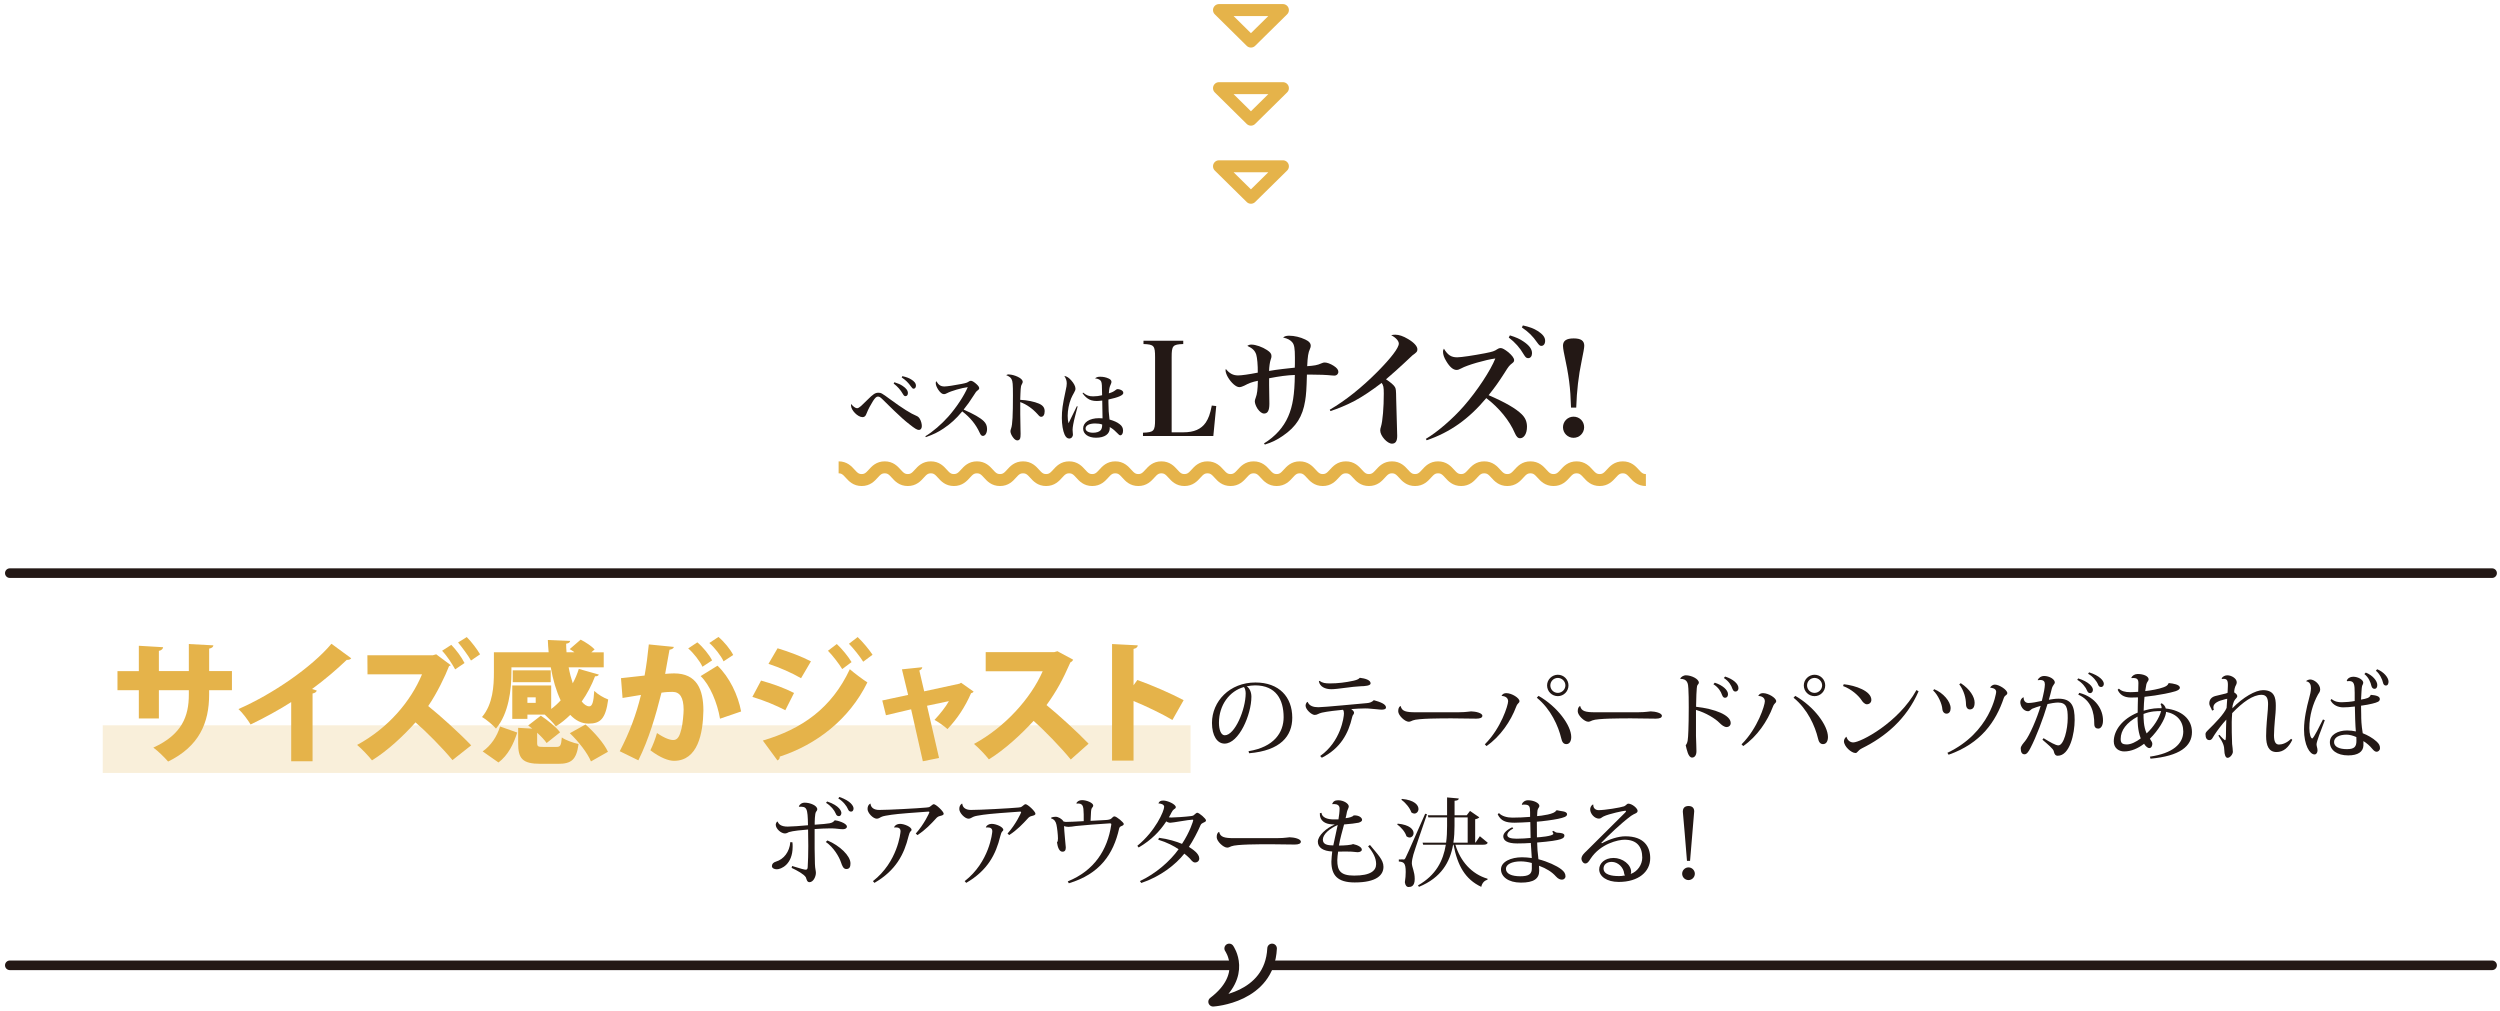 <?xml version="1.0" encoding="UTF-8"?><svg id="_レイヤー_2" xmlns="http://www.w3.org/2000/svg" xmlns:xlink="http://www.w3.org/1999/xlink" viewBox="0 0 591 239"><defs><style>.cls-1,.cls-2,.cls-3,.cls-4,.cls-5{fill:none;}.cls-1,.cls-3{fill-rule:evenodd;}.cls-1,.cls-3,.cls-5{stroke-linecap:round;stroke-linejoin:round;}.cls-1,.cls-4{stroke:#e5b34a;stroke-width:2.83px;}.cls-6{clip-path:url(#clippath);}.cls-2,.cls-7,.cls-8,.cls-9{stroke-width:0px;}.cls-7{opacity:.2;}.cls-7,.cls-9{fill:#e5b34a;}.cls-3,.cls-5{stroke:#231815;stroke-width:2.27px;}.cls-4{stroke-miterlimit:10;}.cls-8{fill:#231815;}</style><clipPath id="clippath"><rect class="cls-2" width="591" height="239"/></clipPath></defs><g id="tx"><g class="cls-6"><polygon class="cls-1" points="295.72 9.83 303.28 2.38 288.17 2.38 295.72 9.83"/><polygon class="cls-1" points="295.72 28.29 303.28 20.84 288.17 20.84 295.72 28.29"/><polygon class="cls-1" points="295.72 46.75 303.28 39.31 288.17 39.31 295.72 46.75"/><rect class="cls-7" x="24.29" y="171.46" width="257.16" height="11.26"/><path class="cls-8" d="m202.62,96.5c.24,0,.5-.15.92-.51.33-.29.37-.33,1.49-1.44,1.4-1.4,1.88-1.71,2.61-1.71.63,0,.81.09,2.76,1.53,2.93,2.15,4.95,3.42,6.29,3.96.33.15.52.31.75.68.28.46.48,1.16.48,1.71s-.28.92-.68.92c-.44,0-.96-.31-2.3-1.38-.94-.72-2.25-1.89-3.48-3.09-.11-.11-.57-.55-1.4-1.36-.46-.46-.94-.94-1.42-1.4-.57-.55-.77-.66-1.12-.66-.33,0-.64.29-1.14,1.05-.55.87-1.14,1.97-1.47,2.82-.2.46-.2.48-.31.64-.18.24-.41.35-.7.35-1.12,0-2.72-1.64-2.72-2.76q0-.07.04-.35c.39.55,1.01,1.01,1.4,1.01Zm8.81-6.14c.86.28,1.44.51,1.97.88.85.57,1.23,1.1,1.23,1.69,0,.42-.22.72-.57.72-.24,0-.39-.11-.63-.53-.55-.96-1.27-1.77-2.17-2.45l.17-.31Zm1.88-1.44c.94.2,1.62.46,2.15.81.74.48,1.07.9,1.07,1.42,0,.44-.22.74-.55.74-.2,0-.33-.11-.61-.5-.62-.9-1.27-1.53-2.21-2.17l.15-.29Z"/><path class="cls-8" d="m218.75,103.13c1.73-1.03,3.85-2.85,5.47-4.69,1.88-2.13,3.72-4.93,4.56-6.92-1.44.18-3.94.9-4.93,1.44-.37.18-.48.22-.7.22-.42,0-.85-.33-1.33-1.03-.39-.59-.61-1.14-.61-1.58,0-.18.02-.26.13-.46.55.92,1.05,1.25,1.93,1.25.57,0,2.34-.26,3.99-.59,1.21-.24,1.33-.29,1.79-.59.2-.13.31-.16.5-.16.28,0,.81.33,1.34.83.41.39.59.66.59.92,0,.18-.07.31-.29.46-.41.31-.52.44-1.07,1.34-.9,1.42-1.31,1.97-2.32,3.26,2.41,1.05,3.94,1.93,4.77,2.74.53.52.77,1.11.77,1.84,0,.94-.42,1.64-.99,1.64-.31,0-.53-.22-.75-.74-.9-1.97-2.19-3.57-4.12-5.06-1.49,1.79-2.76,2.93-4.4,4.03-1.34.9-2.36,1.4-4.21,2.06l-.11-.2Z"/><path class="cls-8" d="m238.55,88.53c.55,0,1.36.22,2.02.53.81.4,1.2.79,1.2,1.21,0,.17-.04.26-.17.5-.22.41-.26.55-.31,1.21-.04.37-.07,1.56-.11,2.54,1.66.07,3.37.44,4.44.9.94.42,1.34.97,1.34,1.8s-.33,1.31-.81,1.31c-.28,0-.39-.07-.86-.61-1.18-1.31-2.59-2.32-4.1-2.87v2.89q0,1.54.06,3.73c.02.31.02.57.02.88,0,.61-.04.9-.11,1.1-.11.29-.35.46-.64.46-.33,0-.66-.2-.99-.64-.39-.48-.66-1.11-.66-1.49,0-.22.02-.29.17-.74.31-.9.42-3.04.42-7.75,0-2.65-.05-3.35-.33-3.85-.2-.39-.63-.72-1.27-.96.28-.15.42-.18.72-.18Z"/><path class="cls-8" d="m254.76,96.06l-.61,2.34c-.37,1.38-.59,2.63-.59,3.2,0,.15.02.31.04.61.02.18.04.37.04.5,0,.55-.37.96-.88.96-.44,0-.81-.31-1.1-.96-.39-.87-.64-2.38-.64-3.9,0-1.8.18-3.13.85-6.22.26-1.14.31-1.53.31-1.93,0-.62-.13-1.07-.57-1.8.61.13,1.07.42,1.64,1.07.63.7.99,1.42.99,1.93,0,.31-.06.48-.33.96-.29.51-.53.97-.72,1.42-.48,1.18-.79,2.76-.79,4.05,0,.7.06,1.21.2,1.77.31-.59.44-.85.88-1.8.44-.94.59-1.23,1.09-2.23l.2.05Zm1.29-3.24c.81.66,1.4.88,2.36.88.72,0,1.44-.09,2.13-.26-.02-2.3-.06-2.83-.2-3.18-.18-.48-.68-.73-1.47-.81.35-.29.63-.39,1.21-.39.7,0,1.36.13,1.95.4.48.2.72.48.72.81,0,.18-.04.29-.18.62-.28.59-.35.94-.44,2.1.83-.26,1.09-.39,1.64-.81.18-.15.28-.19.44-.19.39,0,.9.19,1.16.44.11.11.18.29.18.46,0,.55-1.14,1.05-3.52,1.56v.7c0,1.49.09,2.76.26,4.03,1.09.31,1.82.64,2.41,1.11.53.39.79.88.79,1.51,0,.66-.26,1.11-.64,1.11-.22,0-.28-.06-1.05-.83-.42-.44-.92-.83-1.47-1.12.02.11.02.18.02.24,0,1.42-1.21,2.28-3.26,2.28-1.82,0-3.04-.87-3.04-2.17,0-1.45,1.51-2.45,3.74-2.45.26,0,.48.02.85.04,0-.22-.04-3.17-.07-4.21-.52.07-.92.11-1.29.11-.94,0-1.64-.2-2.21-.63-.46-.33-.85-.75-1.16-1.23l.15-.13Zm2.83,7.29c-1.38,0-2.25.46-2.25,1.2,0,.59.7.99,1.77.99.75,0,1.44-.2,1.75-.55.2-.19.31-.46.37-.79.02-.13.04-.44.04-.57,0-.02,0-.04-.02-.04-.48-.17-.98-.24-1.66-.24Z"/><path class="cls-8" d="m270.2,102.29c2.59-.09,2.86-.39,2.86-3.13v-14.7c0-2.74-.24-3.04-2.74-3.13v-.78h9.4v.78c-2.5.09-2.74.39-2.74,3.13v17.74h2.77c2.53,0,4.22-.75,5.3-2.32.66-1.02,1.02-1.99,1.42-4.01l1.05.12-.69,7.08h-16.63v-.78Z"/><path class="cls-8" d="m298.81,104.82c2.62-1.6,4.61-3.79,5.72-6.36,1.08-2.47,1.51-5.24,1.57-9.82-1.78.06-3.62.3-6.08.78v1.62c0,.96.03,3.25.06,4.25v.18c0,1.57-.39,2.29-1.24,2.29-.51,0-1.02-.39-1.54-1.11-.39-.6-.66-1.29-.66-1.78,0-.24.06-.42.21-.84.33-.84.48-1.96.51-4.01-1.36.27-2.14.57-3.19,1.14-.42.21-.87.36-1.2.36-.75,0-1.9-.99-2.71-2.38-.33-.57-.54-1.21-.54-1.57,0-.09.03-.21.06-.36.87,1.08,1.72,1.54,2.92,1.54.75,0,2.53-.24,4.64-.66.03-1.78-.15-3.55-.36-4.25-.3-.94-.87-1.51-2.11-2.08.36-.24.6-.3.99-.3.99,0,2.59.57,3.67,1.29.78.51,1.05.9,1.05,1.42,0,.3-.03.39-.21.93-.18.51-.33,1.6-.36,2.59,1.05-.18,1.81-.3,3.1-.45q.36-.03,2.14-.24.42-.03.84-.09c.03-.45.03-1.24.03-2.38,0-2.14-.15-3.04-.6-3.58-.48-.57-1.05-.9-2.2-1.17.45-.33.78-.42,1.45-.42,1.2,0,2.62.33,3.8.9.9.42,1.29.88,1.29,1.48,0,.24-.03.36-.18.72-.42.93-.54,1.75-.66,4.1,1.69-.12,2.41-.24,3.34-.66.42-.18.54-.21.81-.21.54,0,1.36.3,2.11.78.75.48,1.11.93,1.11,1.42,0,.51-.39.9-.96.9-.12,0-.27,0-.48-.03-1.48-.15-3.16-.21-5.03-.21h-.96c-.09,3.49-.18,4.73-.42,6.21-.6,3.71-2.11,6.09-5.21,8.22-1.42.99-2.59,1.57-4.31,2.11l-.21-.27Z"/><path class="cls-8" d="m314.38,96.84c3.67-2.14,7.53-5.21,11.24-8.95,3.22-3.25,5.06-5.66,5.06-6.66,0-.63-.69-1.42-1.81-1.99.39-.09.57-.12.96-.12.9,0,1.87.33,3.04,1.03,1.39.81,2.2,1.72,2.2,2.41,0,.54-.15.72-1.21,1.48q-.12.09-1.96,1.84-2.11,1.96-4.25,3.79c1.02.66,1.81,1.33,2.08,1.78.27.42.3.72.33,2.95.03,1.39.03,1.78.21,7.5.03.42.03.84.03,1.14,0,1.24-.39,1.84-1.24,1.84-1.11,0-2.77-1.84-2.77-3.1,0-.3.03-.51.18-.96.39-1.23.66-4.52.66-7.77,0-1.54-.09-1.96-.51-2.53-2.5,1.9-4.64,3.31-6.45,4.28-1.78.93-3.95,1.84-5.66,2.38l-.15-.33Z"/><path class="cls-8" d="m337.08,103.74c2.53-1.45,6.36-4.73,8.95-7.71,3.19-3.64,6.36-8.49,7.47-11.29-2.29.3-6.69,1.57-8.07,2.35-.6.3-.75.36-1.11.36-.78,0-1.6-.69-2.41-2.05-.54-.87-.78-1.6-.78-2.26,0-.27.03-.39.21-.72.9,1.51,1.72,2.05,3.13,2.05.96,0,3.92-.45,6.57-.96,1.96-.39,2.17-.48,2.92-.96.3-.21.51-.27.81-.27.39,0,.96.33,1.81.99.87.75,1.36,1.39,1.36,1.87,0,.3-.12.48-.48.75-.63.48-.87.78-1.75,2.2-1.39,2.17-2.29,3.46-3.8,5.33,3.92,1.69,6.45,3.16,7.8,4.49.87.84,1.27,1.78,1.27,2.98,0,1.6-.69,2.71-1.63,2.71-.51,0-.87-.36-1.24-1.21-1.26-2.95-3.7-5.96-6.75-8.28-4.13,4.94-8.58,8.1-14.1,9.97l-.18-.33Zm19.85-24.46c1.45.45,2.35.84,3.22,1.45,1.39.93,2.02,1.81,2.02,2.77,0,.69-.36,1.17-.9,1.17-.42,0-.63-.18-1.05-.87-.9-1.57-2.08-2.89-3.55-4.01l.27-.51Zm3.07-2.35c1.54.33,2.65.75,3.52,1.32,1.21.78,1.75,1.48,1.75,2.32,0,.72-.36,1.2-.9,1.2-.33,0-.54-.18-.99-.81-1.02-1.48-2.05-2.5-3.61-3.55l.24-.48Z"/><path class="cls-8" d="m371.39,96.36c-.15-4.82-.45-7.26-1.72-13.19-.09-.48-.18-1.08-.18-1.42,0-1.21.81-1.75,2.53-1.75s2.5.54,2.5,1.75q0,.63-.63,3.64c-.72,3.43-1.14,6.99-1.27,10.96h-1.23Zm3.1,4.64c0,1.38-1.11,2.5-2.5,2.5s-2.5-1.12-2.5-2.5,1.11-2.5,2.5-2.5,2.5,1.08,2.5,2.5Z"/><path class="cls-4" d="m198.25,110.48c2.73,0,2.73,3,5.45,3s2.73-3,5.45-3,2.72,3,5.45,3,2.72-3,5.45-3,2.72,3,5.45,3,2.73-3,5.45-3,2.72,3,5.45,3,2.72-3,5.45-3,2.73,3,5.45,3,2.73-3,5.45-3,2.73,3,5.45,3,2.73-3,5.45-3,2.73,3,5.45,3,2.73-3,5.45-3,2.73,3,5.45,3,2.73-3,5.45-3,2.73,3,5.45,3,2.73-3,5.45-3,2.73,3,5.45,3,2.73-3,5.45-3,2.73,3,5.45,3,2.73-3,5.46-3,2.73,3,5.45,3,2.73-3,5.45-3,2.73,3,5.45,3,2.73-3,5.45-3,2.73,3,5.45,3,2.73-3,5.46-3,2.73,3,5.46,3,2.73-3,5.46-3,2.73,3,5.46,3,2.73-3,5.45-3,2.73,3,5.46,3,2.73-3,5.46-3,2.73,3,5.46,3"/><path class="cls-9" d="m54.83,163.16h-5.39v1c0,6.76-2.37,12.28-9.7,15.87-.87-1-2.31-2.43-3.49-3.3,6.8-3.09,8.39-7.45,8.39-12.53v-1.03h-7.08v6.67h-4.74v-6.67h-5.05v-4.52h5.05v-5.99l5.74.34c-.03.34-.34.75-1,.87v4.77h7.08v-6.39l5.8.31c-.03.37-.34.65-1,.78v5.3h5.39v4.52Z"/><path class="cls-9" d="m68.84,165.97c-2.53,1.65-6.58,3.87-9.6,5.3-.62-1.06-1.9-2.77-2.87-3.65,7.95-3.46,17.3-9.85,21.98-15.43l4.68,3.43c-.19.25-.53.41-1.06.37-2.43,2.34-5.27,4.74-8.2,6.89l1.12.37c-.09.31-.41.59-1,.69v16.02h-5.05v-14Z"/><path class="cls-9" d="m106.57,157.24c-.09.09-.28.19-.41.22-.9,2.34-2.84,6.39-4.93,9.45,2.84,2.28,7.36,6.36,10.16,9.29l-4.43,3.49c-2.4-2.93-6.36-6.89-8.73-8.92-2.96,3.27-6.48,6.61-10.29,8.98-.81-1.03-2.4-2.71-3.52-3.65,7.33-3.96,12.69-10.29,15.34-16.68h-12.88l-.03-4.52h15.49l.78-.22,3.43,2.56Zm.12-4.8c1.25,1.31,2.4,2.87,3.12,4.3l-2.21,1.5c-.69-1.25-1.87-3.12-3.09-4.4l2.18-1.4Zm3.65-1.84c1.15,1.15,2.46,2.9,3.15,4.08l-2.15,1.47c-.62-1.15-2.15-3.18-3.05-4.27l2.06-1.28Z"/><path class="cls-9" d="m120.9,157.74v1.28c0,3.96-.62,9.66-3.65,13.22-.65-.78-2.43-2.28-3.3-2.74,2.59-3.05,2.81-7.39,2.81-10.54v-4.77h12.94c-.09-.97-.16-1.93-.19-2.9l5.27.22c-.03.34-.31.56-.94.66,0,.69.03,1.34.09,2.03h1.87c-.37-.28-.75-.53-1.12-.75l2.59-2.24c1.15.59,2.59,1.53,3.3,2.31l-.78.69h2.93v3.55h-8.29c.25,1.34.59,2.62.97,3.77.59-1.09,1.06-2.21,1.43-3.4l4.74,1.34c-.12.28-.44.44-.9.41-.81,2.12-1.87,4.15-3.15,5.95.56.72,1.18,1.15,1.78,1.15.72,0,1.03-1.06,1.18-3.65.87.84,2.25,1.65,3.3,2.03-.62,4.64-1.9,5.7-4.61,5.7-1.68,0-3.09-.72-4.36-2.06-1.06,1.03-2.18,1.96-3.4,2.71-.56-.75-1.78-2-2.62-2.77h-4.11v1h-3.58v-7.89h9.2v5.55c.81-.59,1.56-1.28,2.24-2.03-1.03-2.18-1.84-4.89-2.34-7.82h-9.29Zm1.37,15.43c-.87,2.74-2.15,5.36-4.43,7.08l-3.74-2.62c1.96-1.37,3.4-3.52,4.11-5.89l4.05,1.43Zm7.92-14.71v2.81h-8.98v-2.81h8.98Zm-3.21,17.11c0,.9.19,1,1.43,1h3.09c.97,0,1.15-.28,1.31-2.24.87.65,2.77,1.31,3.96,1.56-.5,3.74-1.71,4.68-4.83,4.68h-4.12c-4.36,0-5.33-1.25-5.33-4.89v-3.62l3.34.19c-.34-.28-.65-.53-.97-.75l2.99-2.31c1.62,1.06,3.62,2.68,4.55,3.93l-3.18,2.53c-.47-.69-1.31-1.59-2.24-2.43v2.37Zm-.34-9.41v-1.31h-1.96v1.31h1.96Zm13.06,13.84c-.78-1.93-2.93-4.71-4.99-6.67l3.71-2.06c2.09,1.84,4.36,4.43,5.3,6.45l-4.02,2.28Z"/><path class="cls-9" d="m159.3,152.91c-.09.44-.5.59-1.03.69-.28,1.4-.69,3.93-1.03,5.71.53-.06,1.56-.12,2.12-.12,5.36,0,6.92,3.8,6.92,8.79v.03c-.09,5.3-1.28,11.85-6.95,11.85-1.22,0-3.15-.65-5.58-2.49.59-1.18,1.18-2.71,1.56-4.08,1.93,1.31,3.12,1.65,3.87,1.65,1.09,0,1.53-1.06,1.93-2.71.28-1.09.5-3.55.5-4.49-.03-2.87-.87-4.18-2.65-4.18-.65,0-1.59.03-2.59.19-1.34,5.36-2.96,10.94-5.46,15.99l-4.4-2.15c2.34-4.52,3.87-8.6,5.02-13.31-.87.16-3.12.5-4.36.72l-.37-4.68c1.28-.12,3.8-.41,5.58-.62.41-2.28.75-4.8,1-7.36l5.92.59Zm5.55-1.06c1.34,1.12,2.84,2.96,3.49,4.27l-2.28,1.5c-.56-1.28-2.21-3.37-3.37-4.33l2.15-1.43Zm5.36,18.05c-.62-3.74-2.4-8.01-4.58-10.07l3.99-2.46c2.81,2.68,4.86,6.95,5.58,10.82l-4.99,1.71Zm-.37-19.33c1.34,1.12,2.84,2.96,3.49,4.27l-2.28,1.5c-.56-1.28-2.21-3.37-3.37-4.33l2.15-1.43Z"/><path class="cls-9" d="m179.92,160.89c2.77.75,5.77,1.87,7.79,2.93l-2.06,4.08c-2-1.06-5.11-2.37-7.79-3.15l2.06-3.87Zm.41,14.18c9.29-2.74,16.27-7.67,20.57-16.87.94.84,3.15,2.49,4.15,3.12-4.27,8.73-12.03,14.71-20.73,17.55.06.31-.09.69-.53.9l-3.46-4.71Zm3.49-21.82c2.77.84,5.7,1.96,7.89,3.09l-2.34,3.99c-2.21-1.28-4.96-2.49-7.7-3.4l2.15-3.68Zm14-1c1.22,1.12,2.71,2.96,3.49,4.27l-2.21,1.65c-.65-1.12-2.37-3.34-3.37-4.33l2.09-1.59Zm4.93-1.65c1.22,1.15,2.74,2.99,3.52,4.18l-2.21,1.65c-.72-1.18-2.34-3.21-3.37-4.24l2.06-1.59Z"/><path class="cls-9" d="m230.15,163.51c-.16.22-.34.31-.59.37-1.4,3.18-3.18,5.95-5.58,8.48-.75-.69-2.03-1.59-3.06-2.18,1.18-1.25,2.65-3.05,3.4-4.43l-5.17,1.09,2.84,12.34-3.83.78-2.77-12.28-5.95,1.4-.87-3.49,6.11-1.31-1.46-6.05,4.8-.5c0,.37-.31.59-.69.78l1.15,4.92,8.35-1.81.37-.22,2.96,2.09Z"/><path class="cls-9" d="m253.69,155.96c-.12.28-.37.5-.65.62-1.78,4.05-3.18,6.67-5.64,10.1,2.9,2.37,7.23,6.3,9.94,9.13l-4.21,3.74c-2.24-2.77-6.45-7.11-8.79-9.13-3.02,3.27-6.76,6.73-10.57,9.1-.78-1.03-2.46-2.77-3.52-3.65,7.33-3.96,13.44-10.79,16.24-17.18h-13.47v-4.52h16.18l.78-.22,3.71,2Z"/><path class="cls-9" d="m277.17,170.21c-2.34-1.4-6.27-3.3-9.2-4.49v14.09h-5.08v-27.56l6.08.31c-.03.37-.31.72-1,.84v8.6l.9-1.25c3.34,1.18,7.95,3.18,10.94,4.77l-2.65,4.68Z"/><path class="cls-8" d="m295.15,177.58c6.05-.97,8.3-4.44,8.3-8.03,0-4.17-1.81-7.53-6.76-7.53-.5,0-1.41.09-1.97.23.63.38,1.11,1.29,1.11,2.45,0,4.24-2.95,11.09-6.35,11.09-1.75,0-2.97-1.9-2.97-4.88,0-5.12,4.19-9.57,10.27-9.57,5.6,0,8.71,3.42,8.71,8.32,0,4.35-2.77,7.78-10.2,8.41l-.14-.5Zm-1.07-15.17c-3.4.93-5.92,4.24-5.92,8.44,0,1.7.5,2.97,1.38,2.97,2.38,0,4.94-6.12,4.94-9.93,0-.63-.2-1.27-.41-1.47Z"/><path class="cls-8" d="m309.14,165.94c.36.95,1.36,1.25,2.52,1.25,1.27,0,9.64-.82,11.45-.97.66-.05,1.22-.23,1.66-.7,1.54.43,2.88.93,2.88,1.72,0,.41-.5.52-1.02.52-.61,0-1.63-.18-3.17-.27-.23,0-.48-.02-.73-.02-.98,0-2.18.07-3.31.16.36.23.68.59.68.82,0,.5-.32.45-.43,1.02-.91,3.99-2.83,7.46-7.19,9.66l-.39-.41c4.85-3.42,5.62-9.14,5.62-10.09,0-.39-.07-.63-.23-.84-1.18.11-3.74.39-4.99.68-.86.2-1.07.54-1.7.54-.73,0-2.15-1.29-2.15-2.18,0-.34.18-.79.45-.91l.05.02Zm2.79-4.99c.7.52,1.38.61,2.47.61,1.86,0,3.72-.23,5.53-.63.57-.14,1.16-.27,1.54-.7,1.25.14,2.56.54,2.54,1.32,0,.57-1.36.66-2.36.68-2.02.07-5.42.7-6.92.7s-2.74-.61-2.95-1.88l.14-.09Z"/><path class="cls-8" d="m345.01,168.37c1.59,0,2.43-.2,2.77-.2,1.07.02,2.65.38,2.65,1.04,0,.45-.5.68-1.45.68-.82,0-4.85-.07-5.76-.07-2.52,0-8.05,0-9.21.48-.32.11-.61.32-.98.32-.93,0-2.49-1.52-2.49-2.45,0-.59.11-.93.43-1.22l.16-.02c.25,1.22,1.29,1.45,3.49,1.45h10.39Z"/><path class="cls-8" d="m354.96,164.52c.25-.52.68-.66,1.13-.66,1.31,0,3.11,1.16,3.11,1.88,0,.52-.41.34-.79,1.36-1.25,3.33-3.72,7.03-7.01,9.27l-.39-.41c3.85-3.83,5.51-9.27,5.51-10.18,0-.84-.73-1.25-1.54-1.25l-.02-.02Zm8.75-.02c4.42,2.52,7.73,6.98,7.73,9.73,0,.91-.36,1.68-1.16,1.68-.68,0-1.02-.52-1.2-1.36-.68-2.86-2.43-6.89-5.78-9.61l.41-.43Zm4.56-4.99c1.41,0,2.52,1.13,2.52,2.52s-1.11,2.54-2.52,2.54-2.54-1.13-2.54-2.54,1.2-2.52,2.54-2.52Zm1.79,2.52c0-.97-.82-1.77-1.79-1.77s-1.77.79-1.77,1.77.79,1.77,1.77,1.77,1.79-.82,1.79-1.77Z"/><path class="cls-8" d="m387.45,168.37c1.59,0,2.43-.2,2.77-.2,1.07.02,2.65.38,2.65,1.04,0,.45-.5.68-1.45.68-.82,0-4.85-.07-5.76-.07-2.52,0-8.05,0-9.21.48-.32.11-.61.32-.98.32-.93,0-2.49-1.52-2.49-2.45,0-.59.11-.93.43-1.22l.16-.02c.25,1.22,1.29,1.45,3.49,1.45h10.39Z"/><path class="cls-8" d="m397.21,160.46c.09-.38.73-.82,1.34-.82,1.25,0,3.06.84,3.06,1.75,0,.2-.18.36-.34.59-.25.25-.29,3.9-.32,5.1,4.42.5,8.19,1.95,8.19,3.85,0,.57-.45.95-.93.95-.61,0-1.22-.48-1.77-1.04-.91-.93-3.13-2.34-5.51-3.02-.02,2.29-.02,4.72,0,6.15.04,1.5.11,2.7.11,3.6,0,1.02-.45,1.52-1.04,1.52-.91,0-1.25-1.9-1.5-2.92.5-.61.54-1.29.63-3.4.05-1.11.09-3.36.09-5.51,0-1.77-.02-3.49-.09-4.47-.05-1.16-.18-2.31-1.9-2.31l-.02-.02Zm8.16.93c1.84.59,3.13,1.72,3.13,2.72,0,.59-.34.84-.68.84-.32,0-.52-.14-.73-.66-.27-.79-.82-1.77-2.04-2.54l.32-.36Zm2.45-1.45c1.88.59,3.15,1.7,3.15,2.72,0,.57-.36.82-.7.82-.32,0-.52-.14-.73-.66-.27-.77-.79-1.75-2.02-2.54l.29-.34Z"/><path class="cls-8" d="m415.65,164.52c.25-.52.68-.66,1.13-.66,1.31,0,3.11,1.16,3.11,1.88,0,.52-.41.34-.79,1.36-1.25,3.33-3.72,7.03-7.01,9.27l-.39-.41c3.85-3.83,5.51-9.27,5.51-10.18,0-.84-.73-1.25-1.54-1.25l-.02-.02Zm8.75-.02c4.42,2.52,7.73,6.98,7.73,9.73,0,.91-.36,1.68-1.16,1.68-.68,0-1.02-.52-1.2-1.36-.68-2.86-2.43-6.89-5.78-9.61l.41-.43Zm4.56-4.99c1.41,0,2.52,1.13,2.52,2.52s-1.11,2.54-2.52,2.54-2.54-1.13-2.54-2.54,1.2-2.52,2.54-2.52Zm1.79,2.52c0-.97-.82-1.77-1.79-1.77s-1.77.79-1.77,1.77.79,1.77,1.77,1.77,1.79-.82,1.79-1.77Z"/><path class="cls-8" d="m435.86,161.75c2.77.29,6.53,1.61,6.53,3.7,0,.61-.45,1.04-1.07,1.04-.48,0-1-.54-1.27-1-.68-1.02-2.31-2.56-4.35-3.31l.16-.43Zm17.69,1.68c-2.83,6.51-7.8,10.72-13.38,13.47-1.07.54-1.02,1.11-1.54,1.11-.98,0-2.72-1.56-2.72-2.79,0-.39.25-.82.59-1.07.2.82.86,1.36,1.61,1.36,1.75,0,10.68-4.65,14.94-12.38l.5.29Z"/><path class="cls-8" d="m457.25,162.93c2.11.84,3.88,2.9,3.88,4.49,0,.73-.32,1.29-.98,1.29-.48,0-.91-.39-.98-1.07-.07-1.16-.95-3.29-2.18-4.42l.25-.29Zm13.24-.43c.18-.32.61-.66,1.09-.66,1.04,0,2.95,1.25,2.95,2.02,0,.27-.25.45-.5.63-.11.09-.23.23-.32.48-1.9,5.67-5.44,10.77-13.06,13.45l-.29-.45c10.2-4.85,11.54-14.08,11.54-14.42,0-.91-1.32-.97-1.38-.97l-.02-.07Zm-6.96-1c2.2,1.45,3.27,3.27,3.27,4.6,0,1.07-.39,1.61-1.13,1.61-.52,0-.91-.45-.91-1.27-.02-1.36-.45-3.15-1.59-4.67l.36-.27Z"/><path class="cls-8" d="m481.73,160.73c.25-.57.86-.93,1.47-.93,1.31,0,2.56.79,2.56,1.52,0,.41-.48.57-.73,1.54-.2.82-.43,1.72-.68,2.56.54-.09,1.45-.25,2.27-.25,3.17,0,3.83,1.84,3.83,5.03s-1.13,8.46-4.01,8.46c-.54,0-.79-.39-.93-1.07-.09-.54-1.41-1.63-2.68-2.72l.27-.36c1.59.97,2.86,1.7,3.49,1.7,1.31,0,2.22-3.81,2.22-6.46,0-2.34-.23-3.65-2.29-3.67-.59,0-1.88.2-2.49.36-1.04,3.49-2.7,7.85-4.04,10.41-.43.86-.88,1.47-1.38,1.47-.59,0-.91-.45-.91-1.41,0-.54.63-1.22,1.04-1.72,1.02-1.25,2.81-5.35,3.67-8.32-.5.14-1.43.43-2,.68-.27.14-.61.59-.95.59-1.13,0-1.86-1.22-1.86-2.15,0-.52.36-1,.7-1.13l.11.04c-.09.57.29,1.29,1.11,1.29.86,0,2.04-.25,3.17-.5.18-.68.41-1.75.54-2.4.09-.59.18-1.09.18-1.47,0-.7-.27-1.07-1.11-1.07-.16,0-.34.02-.54.05l-.07-.07Zm9.55-.36c2.49.79,3.49,1.97,3.49,2.72,0,.43-.32.77-.63.77-.41,0-.61-.23-.77-.63-.27-.7-1.13-1.86-2.31-2.52l.23-.34Zm.27,3.42c3.99,1.04,5.62,4.08,5.6,6.55,0,1.16-.48,1.9-1.11,1.9-.45,0-.95-.2-.95-1.07,0-2.81-.73-5.6-3.79-6.96l.25-.43Zm2.31-4.85c2.49.79,3.49,1.97,3.49,2.74,0,.39-.29.73-.61.73-.43,0-.61-.2-.77-.61-.29-.75-1.18-1.88-2.34-2.52l.23-.34Z"/><path class="cls-8" d="m512.69,161.48c1.07.09,2.63.36,2.63,1.09s-1.59,1.02-3.51,1.43c-1.41.29-3.33.57-4.85.73-.09.91-.18,2.04-.2,3.27,2-.59,3.17-.59,4.24-.59.02-.38-.09-.7-.25-.97l.27-.2c.57.36.86.79.97,1.25,3.72.41,6.19,2.47,6.19,5.58,0,3.33-2.88,5.67-9.8,6.28l-.14-.48c5.4-.77,7.87-3.02,7.89-5.92,0-2.43-1.45-4.17-4.08-4.67-.02.09-.02.2-.02.32-.27,1.47-1.75,4.01-3.79,6.03.29.5.57.82.57,1.2,0,.36-.16,1.02-.73,1.02-.27,0-.77-.29-1.22-1.02-1.43,1.09-3.04,1.81-4.69,1.81-1.16,0-2.47-.68-2.47-2.38,0-2.61,2.02-5.31,5.65-6.8,0-1.22.05-2.49.07-3.6-.54.02-1.13.04-1.63.04-1.84,0-2.72-.82-3.17-1.84l.29-.27c.57.59,1.47.84,2.72.84.52,0,1.25-.05,1.84-.09.02-.68.05-1.66.05-2.02,0-.86-.2-1.36-1.63-1.22l-.05-.09c.25-.52.82-.88,1.52-.88,1.41,0,2.58.54,2.58,1.27,0,.34-.43.64-.54,1.18-.09.41-.18.95-.27,1.59,1.32-.14,3.22-.48,4.35-.91.66-.23,1.04-.54,1.11-.86l.11-.09Zm-9.93,14.51c1,0,2.2-.59,3.31-1.43-.75-1.9-.75-4.13-.75-5.15-2.61,1.43-3.99,3.22-3.99,5.28,0,.93.34,1.29,1.43,1.29Zm3.97-7.21c0,1.07,0,2.99.73,4.6,1.66-1.5,3.04-3.74,3.42-5.28-.95,0-2.43,0-4.15.68Z"/><path class="cls-8" d="m525.21,160.32c.27-.41.79-.68,1.32-.68,1,0,2.24.75,2.24,1.66,0,.57-.34.7-.5,1.47-.07.27-.11.66-.11.91.36.25.73.52.73.88,0,.43-.5.61-.79,1.25-.11.32-.23.63-.32,1.02-.02.23-.02.41-.05.61,2.52-2.63,5.49-4.29,7.23-4.29,2.74-.02,3.04,1.88,3.04,3.65,0,1.31-.09,2.06-.23,3.54-.09,1.16-.2,2.43-.2,3.47,0,1.54.39,2.2,1.18,2.2.73,0,1.84-.34,2.86-1.36l.29.25c-.88,1.81-2.11,2.88-3.72,2.88-1.86,0-2.47-1.52-2.47-3.79,0-2.13.29-4.88.41-6.3.02-.41.05-.84.05-1.22,0-1.22-.25-2.22-1.54-2.22-2.02,0-4.42,1.7-6.94,4.33-.05.61-.11,1.59-.11,2.11,0,1.41,0,3.42.09,5.17.07.63.18,1.36.18,1.86,0,.54-.64,1.43-1.25,1.43-.5,0-.75-.79-.77-1.77-.02-.98-.23-1.77-1.41-3.49l.25-.18c.5.61,1.22,1.27,1.31,1.27.16,0,.2-.16.23-.88,0-1.38.05-2.95.09-3.99-1.02,1.11-2.04,2.45-2.77,3.56-.41.59-.61,1.29-1.22,1.29s-.93-.48-.93-1.38c0-.29.07-.45.52-.91,1.88-1.84,3.88-3.9,4.47-5.33.07-.75.09-1.54.14-2.15-.2.02-.54.11-.75.18-1.2.29-2.52.79-2.52,1.84,0,.18.05.39.11.59l-.41.18c-.25-.77-.66-1.07-.66-1.72,0-.79.43-1.45,1.41-1.72.91-.23,1.91-.45,2.52-.61.16-.05.27-.09.39-.16l.07-1.61c.05-1.32-.23-1.68-.98-1.68-.14,0-.27,0-.43.02l-.05-.16Z"/><path class="cls-8" d="m545.17,161.02c.18-.23.66-.39.98-.39.95,0,2.34,1.13,2.34,2.34,0,.57-.27.79-.52,1.22-1.2,2.18-2.04,4.97-2.04,7.91,0,1.45.36,2.47.68,2.47.34,0,1.93-3.27,2.54-4.49l.43.18c-.95,2.49-1.95,5.06-1.95,5.69,0,.5.23.86.23,1.45,0,.5-.27.95-.7.95-1.13,0-2.49-2.2-2.49-5.9,0-2.54.66-5.37,1.16-7.21.25-.93.48-1.81.48-2.56s-.23-1.47-1.09-1.61l-.02-.07Zm5.99,4.22c.86.7,1.7.77,2.47.77.88,0,2.09-.11,3.02-.29,0-.27.02-1.63,0-1.95-.02-1.79-.05-2.77-1.29-2.77-.14,0-.29.02-.5.04l-.09-.11c.18-.57.79-.95,1.52-.95,1.22,0,2.36.75,2.38,1.38,0,.29-.16.54-.27.79-.11.27-.2,2.31-.25,3.24,1.36-.25,2.02-.39,2.29-1.13,1.25.11,2.13.32,2.15.98,0,.59-.52.79-1.81,1.11-.59.16-1.63.34-2.63.48,0,.75.04,1.47.04,2.09,0,1.09.02,2.38.36,4.42,1.07.41,2.38,1.13,3.24,1.93.63.57.84,1,.84,1.61,0,.48-.41.84-.79.84-.34,0-.63-.2-1.07-.73-.52-.66-1.36-1.38-2.06-1.79v1.07c-.07,1.45-1.29,2.31-3.6,2.31-2.63,0-4.33-1.25-4.33-3.13,0-1.72,1.86-2.77,4.1-2.77.68,0,1.43.09,2.04.23-.11-1.04-.23-4.47-.23-5.89-1,.14-2.04.2-2.77.2-1.16,0-2.4-.5-2.99-1.68l.23-.29Zm5.87,9c-.75-.34-1.61-.57-2.29-.57-1.68,0-2.97.61-2.97,1.75s1.27,1.68,3.04,1.68,2.25-.57,2.25-2c0-.25,0-.52-.02-.86Zm2.24-15.24c1.59.61,2.72,1.95,2.72,2.93,0,.45-.16.91-.66.91-.34,0-.61-.23-.73-.68-.18-.84-.66-2.04-1.66-2.81l.32-.34Zm2.68-.79c1.5.57,2.7,1.95,2.7,2.92,0,.45-.16.93-.63.93-.34,0-.59-.23-.68-.68-.14-.73-.82-2.18-1.68-2.81l.29-.36Z"/><path class="cls-8" d="m187.33,199.13c.05.36.05.73.05,1.04,0,4.24-2.77,5.33-3.74,5.33-.61,0-1.16-.27-1.16-.75,0-.52.34-.88.97-1.07,1.81-.54,3.2-2.27,3.38-4.6l.5.04Zm1.52-8.5c.14-.43.66-.88,1.38-.88,1.29,0,2.97.68,2.97,1.56,0,.23-.16.43-.29.61-.29.34-.32,2.38-.32,3.04,3.7-.27,4.13-.29,4.72-1.02.04-.02.07-.02.09-.02.34,0,2.81.61,2.81,1.5,0,.39-.43.61-.95.61-.68,0-1.56-.18-2.58-.2h-.45c-1.04,0-2.38.07-3.65.16-.02,2.77,0,6.85.07,8.25.04,1.22.23,1.54.23,2.11,0,.88-.61,2.2-1.52,2.2-.61,0-.68-.73-.86-1.16-.45-.73-2.02-1.59-3.36-2.22l.11-.45c2.13.68,2.97.88,3.24.88.34,0,.43-.27.45-.61.09-1.45.14-3.24.14-4.99,0-1.41-.02-2.77-.05-3.9-1.29.09-3.63.32-4.53.61-.2.09-.54.32-.93.32-.95,0-2.18-1.13-2.18-2.06,0-.25.14-.54.27-.7l.2-.04c.16.59.79,1.18,2.34,1.18.77,0,3.2-.16,4.81-.32-.07-4.17-.27-4.44-2.13-4.38l-.02-.07Zm6.76,8.05c2.9,1.22,5.44,3.63,5.44,5.42,0,.73-.16,1.34-.98,1.34-.7,0-.98-.75-1.27-1.61-.45-1.32-1.72-3.51-3.58-4.79l.39-.36Zm-.07-9.21c3.02,1.02,3.36,2.36,3.36,2.72,0,.39-.23.75-.57.75-.43,0-.63-.25-.79-.66-.27-.7-1.11-1.79-2.27-2.49l.27-.32Zm2.88-1.07c2.77.95,3.36,2.2,3.36,2.72,0,.39-.2.75-.57.75-.41,0-.61-.23-.77-.63-.29-.7-1.13-1.81-2.27-2.49l.25-.34Z"/><path class="cls-8" d="m216.49,197.05c1.97-2.18,3.22-4.92,3.22-5.03,0-.09-.11-.16-.2-.16-2.52.16-7.48.54-8.77.75-1.07.16-1.86.29-2.25.45-.5.2-.75.48-1.22.48-.88,0-2.18-1.38-2.18-2.27,0-.57.16-1,.61-1.29l.09.02c.09.95.84,1.47,2.06,1.47,2.18,0,9.21-.38,11.18-.57.5-.05.66-.07.93-.29.32-.25.59-.5.79-.5.5,0,2.34,1.72,2.34,2.25,0,.32-.41.43-.88.54-.41.09-.7.29-1.04.7-.98,1.07-2.43,2.63-4.29,3.81l-.39-.36Zm-5.12-1.5c.14-.41.7-.79,1.38-.79,1.04,0,2.74.73,2.74,1.41,0,.18-.14.29-.27.41-.14.14-.32.59-.45,1.13-1.02,4.19-2.95,8.05-8.05,11l-.36-.41c5.85-4.54,6.53-11.43,6.53-11.79,0-.7-.48-.91-1.09-.91-.14,0-.27,0-.41.02l-.02-.07Z"/><path class="cls-8" d="m238.18,197.05c1.97-2.18,3.22-4.92,3.22-5.03,0-.09-.11-.16-.2-.16-2.52.16-7.48.54-8.78.75-1.07.16-1.86.29-2.24.45-.5.2-.75.48-1.22.48-.88,0-2.18-1.38-2.18-2.27,0-.57.16-1,.61-1.29l.09.02c.09.95.84,1.47,2.06,1.47,2.18,0,9.21-.38,11.18-.57.5-.05.66-.07.93-.29.32-.25.59-.5.79-.5.5,0,2.34,1.72,2.34,2.25,0,.32-.41.43-.88.54-.41.09-.7.29-1.04.7-.98,1.07-2.43,2.63-4.29,3.81l-.39-.36Zm-5.12-1.5c.14-.41.7-.79,1.38-.79,1.04,0,2.74.73,2.74,1.41,0,.18-.14.29-.27.41-.14.14-.32.59-.45,1.13-1.02,4.19-2.95,8.05-8.05,11l-.36-.41c5.85-4.54,6.53-11.43,6.53-11.79,0-.7-.48-.91-1.09-.91-.14,0-.27,0-.41.02l-.02-.07Z"/><path class="cls-8" d="m254.43,189.88c.25-.41.66-.73,1.36-.73,1.07,0,2.65.63,2.65,1.29,0,.27-.23.41-.34.61-.11.18-.16.5-.18.82-.05.59-.07,1.68-.11,2.18,1.34-.07,2.83-.14,3.65-.2.59-.04,1.02-.14,1.25-.34.27-.25.48-.52.73-.52.52,0,2.22,1.45,2.22,1.79,0,.27-.25.39-.59.52-.2.09-.43.23-.5.54-1.36,6.1-4.58,10.77-11.9,12.97l-.25-.45c6.28-2.54,9.39-7.46,10.27-13.33,0-.07.02-.11.02-.16,0-.18-.11-.23-.36-.23-1.95.11-6.48.45-8,.63-.79.11-1.25.2-1.79.2-.39,0-.77-.09-1.02-.18,0,.79.41,4.94.41,5.03,0,.66-.2,1.02-.79,1.02-.73,0-1.13-1-1.29-2.2.18-.2.23-.48.23-.93,0-.86-.2-2.58-.36-3.27s-.45-1.22-1.25-1.47l-.02-.16c.32-.18.77-.23,1.09-.23.57,0,1.5.48,1.84,1.11.16.04.32.09.57.11.48,0,2.52-.07,4.22-.18.02-.84,0-2.45-.07-2.9-.09-.63-.23-1.41-1.59-1.25l-.07-.11Z"/><path class="cls-8" d="m268.86,199.95c4.29-3.49,6.35-8.25,6.35-9.23,0-.59-.88-.79-1.36-.79.16-.48.5-.68,1.16-.68,1.02,0,2.95.88,2.95,1.56,0,.27-.25.39-.45.52-.2.16-.36.34-.59.79-.18.36-.34.7-.59,1.09.2.05.43.05.63.05.75,0,3.29-.16,4.6-.34.5-.07.59-.14.82-.36.18-.16.5-.43.63-.43.5,0,2.09,1.43,2.09,1.79,0,.29-.23.39-.54.52-.27.14-.59.27-.73.59-.63,1.5-1.88,3.88-2.77,5.17.91.59,2.45,1.59,2.45,2.74,0,.57-.43.95-1,.95s-.93-.61-1.31-1.02c-.34-.36-.84-.75-1.22-1.07-2.06,2.61-5.65,5.42-10.18,6.94l-.32-.45c3.76-1.75,7.19-4.78,9.14-7.53-1.07-.73-2.68-1.61-4.81-2.25l.18-.45c2.09.25,4.22.91,5.44,1.43,1.86-2.81,2.65-5.42,2.65-5.58,0-.09-.05-.14-.16-.14-.84,0-4.69.73-5.26.73-.32,0-.7-.14-.95-.32-1.5,2.29-3.47,4.38-6.53,6.17l-.32-.41Z"/><path class="cls-8" d="m302.1,198.13c1.59,0,2.43-.2,2.77-.2,1.07.02,2.65.38,2.65,1.04,0,.45-.5.68-1.45.68-.82,0-4.85-.07-5.76-.07-2.52,0-8.05,0-9.21.48-.32.11-.61.32-.98.32-.93,0-2.49-1.52-2.49-2.45,0-.59.11-.93.43-1.22l.16-.02c.25,1.22,1.29,1.45,3.49,1.45h10.38Z"/><path class="cls-8" d="m323.85,199.74c1.84,2.25,3.2,3.51,3.2,5.17,0,1.93-1.59,3.7-6.8,3.7-4.08,0-5.51-1.72-5.51-4.92,0-.73.14-1.77.2-2.4-2.11-.09-3.4-.91-3.4-2.31s1.97-3.24,4.01-4.06c-.23,0-.27,0-.73-.05-1.52-.07-2.9-.82-2.81-2.63l.39-.09c.09,1.04,1.29,1.59,2.99,1.56.14,0,.86.02,1.02,0,.14-.86.27-1.84.27-2.56,0-.79-.59-1.07-1.29-1.07-.14,0-.29,0-.43.02l-.04-.04c.23-.57.61-.88,1.41-.88,1.36,0,2.52.82,2.52,1.45,0,.34-.29.75-.43,1.29-.07.45-.2,1.02-.32,1.5.91-.11,1.63-.32,1.93-.66,1.16-.07,1.97.5,1.97,1.07,0,.25-.27.5-.84.66-.48.11-2.11.32-3.42.41-.41,1.52-.93,3.33-1.22,4.99,1.29,0,3.04-.14,3.33-.36,1.18.25,2.09.75,2.09,1.34,0,.36-.48.59-1,.59-.09,0-.16,0-.25-.02-.77-.11-1.59-.14-2.47-.14-.59,0-1.22.02-1.88.02-.09.57-.2,1.47-.2,2.04,0,2.47.75,3.63,3.99,3.63,3.88,0,5.19-1.16,5.19-2.72,0-1.41-.68-2.72-1.9-4.2l.45-.32Zm-7.62-4.72c-1.9.84-3.51,2.2-3.51,3.47.02,1.11,1,1.36,2.47,1.36.29-1.45.73-3.47,1.04-4.83Z"/><path class="cls-8" d="m330.43,194.71c2.83.27,3.74,1.38,3.74,2.24,0,.57-.43,1.04-.95,1.04-.23,0-.48-.09-.73-.29-.29-1-1.25-2.15-2.18-2.77l.11-.23Zm1.27,8.48c.29,0,.39,0,.61-.48.18-.34.43-.84,4.6-10.34l.43.11c-1,2.92-2.88,8.37-3.22,9.55-.2.73-.36,1.47-.36,2.06.04,1.02.68,1.95.68,3.7s-.88,1.9-1.45,1.9c-.45,0-.79-.38-.88-1.13.14-.88.2-1.72.2-2.43,0-2.2-.5-2.36-1.63-2.47v-.48c.77,0,1.02-.02,1.02-.02v.02Zm-.29-14.33c2.97.27,3.92,1.47,3.92,2.38,0,.59-.43,1.09-.98,1.09-.23,0-.45-.09-.7-.27-.36-1.07-1.38-2.31-2.36-2.99l.11-.2Zm20.29,10.38c-.18.32-.43.45-1.07.45h-6.58c1.18,3.88,3.79,6.92,7.62,8.05l-.05.25c-.7.16-1.25.75-1.45,1.66-3.79-1.77-5.62-5.03-6.55-9.95h-.11c-.73,4.08-2.77,7.78-8.07,9.95l-.23-.34c4.29-2.43,5.96-5.85,6.58-9.61h-5.35l-.14-.5h5.56c.18-1.29.23-2.63.23-3.97v-2h-4.42l-.14-.5h4.56v-4.22l2.77.25c-.05.34-.25.48-1,.54v3.42h2.88l.77-1.02,2.2,1.52c-.16.18-.5.36-.98.45v5.51h.09l1.02-1.5,1.86,1.54Zm-7.85-6.01v2c0,1.34-.07,2.68-.27,3.97h3.38v-5.96h-3.11Z"/><path class="cls-8" d="m359.76,190.13c.16-.48.73-.95,1.45-.95,1.38,0,2.7.66,2.7,1.34,0,.36-.36.52-.45,1.07-.05.25-.05.73-.09,1.34.95-.07,4.26-.48,4.47-1.31l.25-.07c.84.25,2.36.16,2.36.95,0,.57-.86.79-2.11,1.07-1.27.27-3.72.59-5.03.68-.02.54,0,3.24.02,3.7.36,0,3.88-.27,3.88-.86,0-.14-.09-.32-.29-.45l.27-.23c.5.29.63.45,1.13.45.61.02,1.5.14,1.5.61,0,.68-.25,1.2-6.44,1.7.04,1.34.11,2.52.23,3.22l.07.73c2.13.54,4.33,1.54,5.4,2.38.7.54,1,1.04,1,1.66,0,.45-.39.79-.82.79s-.91-.16-1.47-.79c-.88-1-2.22-1.86-3.97-2.5.02.36.04.88.04,1.2,0,1.86-1.27,2.79-4.31,2.79s-4.72-1.45-4.72-3.13c0-1.81,2.36-2.86,4.97-2.86.7,0,1.61.07,2.31.18,0-.25-.2-2.99-.23-3.56-.86.07-2.2.11-3.22.11-2.34,0-3.29-.68-3.29-1.7,0-.73.86-1.54,2.13-2.13l.23.29c-.97.5-1.41,1.07-1.41,1.54,0,.59.73.88,2.22.88,1,0,2.43-.09,3.29-.18l-.07-3.76c-1.2.07-2.88.16-3.7.16-2.18,0-3.24-.45-4.01-1.97l.29-.32c.68.75,1.95,1.09,3.17,1.09,1.04,0,3.15-.07,4.2-.18v-1.13c-.02-1.2-.05-1.77-1.34-1.77-.16,0-.34,0-.54.05l-.07-.11Zm2.36,13.88c-.82-.23-1.81-.38-2.61-.38-2.15,0-3.51.73-3.51,1.75,0,1.2,1.38,1.77,3.4,1.77s2.74-.54,2.72-1.86c0-.18.02-1.07,0-1.27Z"/><path class="cls-8" d="m378.68,199.36c1.77-.98,3.9-1.66,5.56-1.66,4.4,0,5.87,2.45,5.87,5.17,0,3.22-2.77,5.62-7.44,5.62-2.83,0-4.62-1.32-4.62-2.97,0-1.41,1.29-2.7,3.4-2.7s4.15,1.54,4.15,3.31c0,.18-.05.36-.11.48,1.63-.57,2.74-2.22,2.74-3.86,0-2.56-1.25-4.24-4.19-4.24-1.47,0-5.67.91-8.03,4.49-.34.52-.68,1.13-1.25,1.13-.52,0-.91-.7-.91-1.09,0-.79.73-1.41,1.2-1.86,1.88-1.84,6.44-6.44,9.14-9.09.14-.14.2-.25.2-.32,0-.09-.07-.11-.2-.11-.36,0-3.85.73-5.1,1.34-.54.27-.61.52-1.11.52-1.04,0-2.06-1.16-2.06-2.18,0-.36.16-.88.63-1.16l.11.05c-.05.79.48,1.29,1.27,1.29,1.43,0,5.12-.59,6.01-.91.41-.16.7-.63.95-.63.97,0,2.24,1.13,2.24,1.7,0,.61-.73.59-1.56,1.2-2.49,1.86-5.28,4.56-7.03,6.37l.14.09Zm3.92,7.75c.5,0,1.07-.04,1.56-.16-.09-.09-.18-.23-.2-.43-.14-1.45-1.45-2.77-2.95-2.77-1.11,0-1.93.61-1.93,1.56,0,1.52,2.09,1.79,3.51,1.79Z"/><path class="cls-8" d="m400.66,206.55c0,.82-.68,1.5-1.5,1.5s-1.5-.68-1.5-1.5.68-1.5,1.5-1.5c.86,0,1.5.73,1.5,1.5Zm-2.83-14.74c0-.73.39-1.27,1.34-1.27s1.34.54,1.34,1.27c0,.04-.84,9.84-.98,11.7h-.73c-.16-2.29-.95-11.38-.98-11.63v-.07Z"/><line class="cls-5" x1="2.32" y1="135.49" x2="589.13" y2="135.49"/><line class="cls-5" x1="2.32" y1="228.2" x2="291.02" y2="228.2"/><line class="cls-5" x1="300.43" y1="228.2" x2="589.13" y2="228.2"/><path class="cls-3" d="m290.58,224.21s4.51,6.3-3.8,12.6c0,0,13.37-.77,13.94-12.6"/></g></g></svg>
